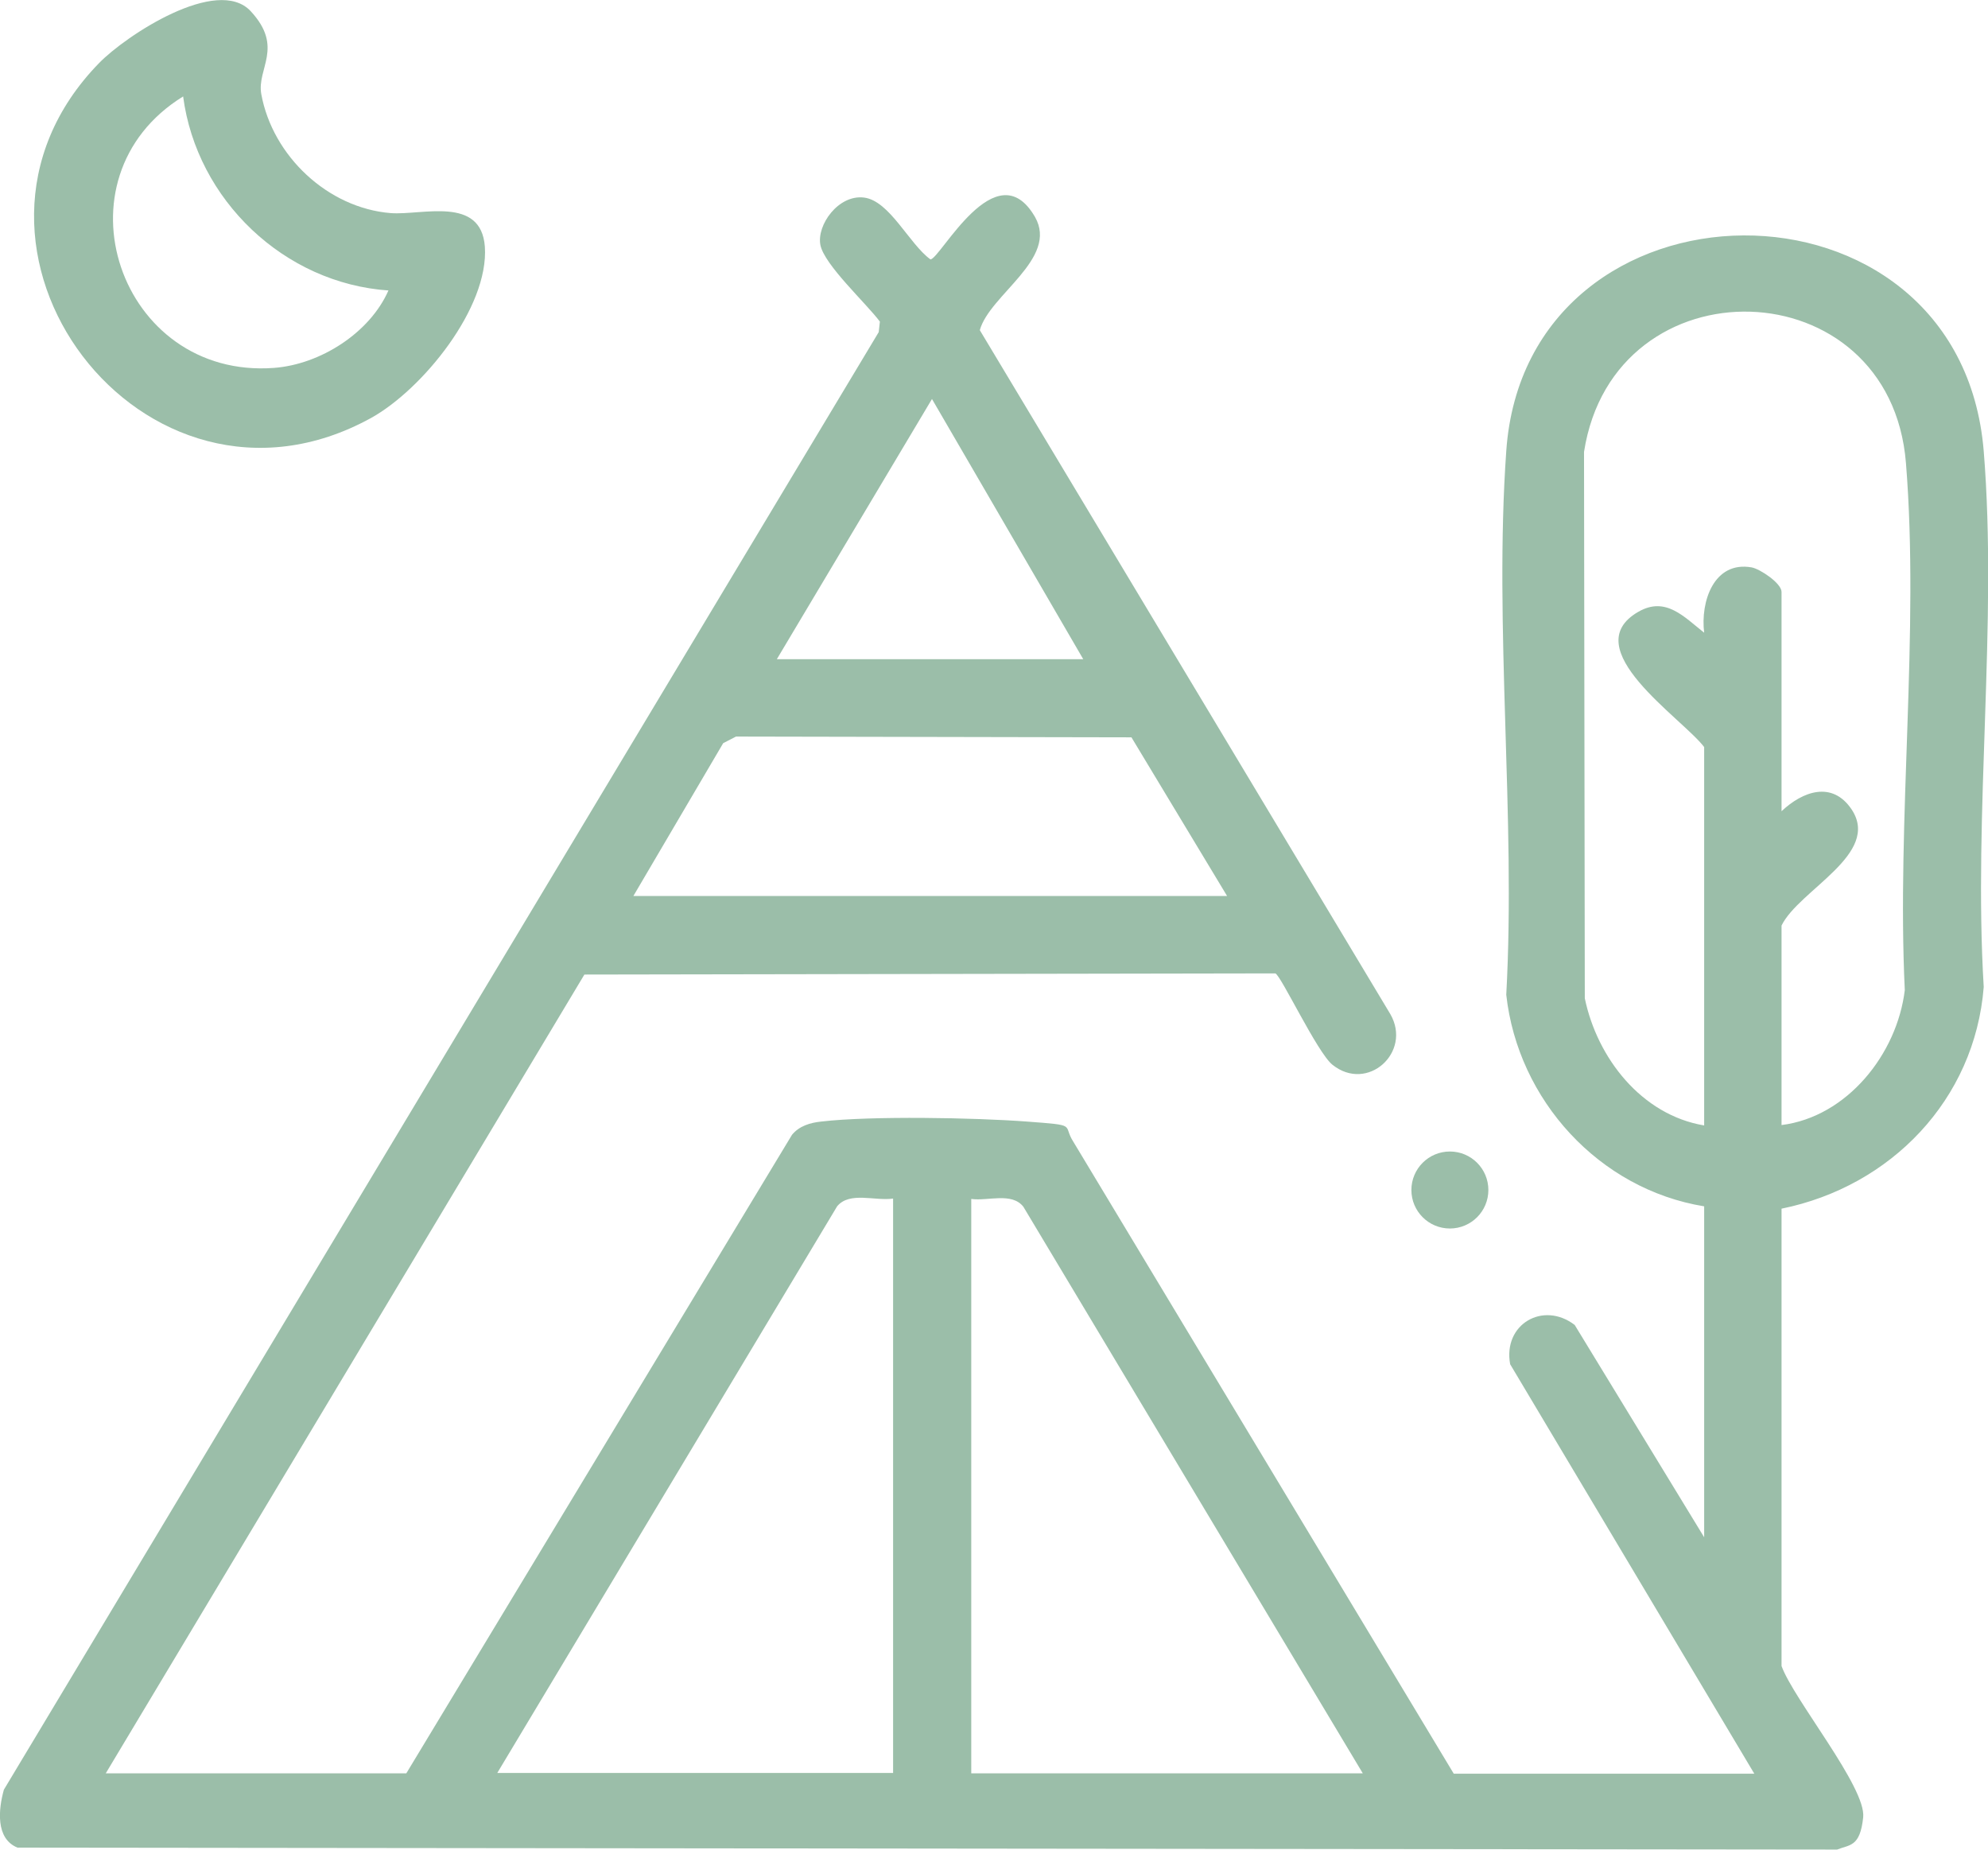 <?xml version="1.0" encoding="UTF-8"?>
<svg xmlns="http://www.w3.org/2000/svg" id="Calque_2" data-name="Calque 2" viewBox="0 0 511.3 475.7">
  <defs>
    <style>
      .cls-1 {
        fill: #9bbea9;
      }
    </style>
  </defs>
  <g id="Calque_1-2" data-name="Calque 1">
    <g>
      <path class="cls-1" d="M438.3,310.2c-27-4.4-47.9-27.3-50.9-54.4,2.5-45.6-3.2-94.6,0-139.8,5.1-73.3,116.7-74.6,122.8,0,3.6,44.2-2.7,93.1,0,137.8-2.3,29-23.9,51.3-52,57v117.6c3.1,8.6,21.8,31.2,21,38.9s-3.5,7-6.7,8.3l-468-.5c-5.7-2.3-4.9-9.9-3.5-14.9L226,85.4l.3-2.7c-3.5-4.7-14.3-14.6-15.3-19.7s4.6-13,11.2-12.2,11.6,11.9,17.1,15.9c2.5,0,16.9-28.2,26.9-10.9,6.1,10.7-11.7,20-14.2,29.1l105.6,175.9c5.6,9.8-5.9,20.2-14.9,13-3.9-3.1-13.3-23.1-14.7-23.5l-177.7.3L27.2,456h77.3l99.2-164.2c1.9-2.3,4.7-3.1,7.5-3.4,12.9-1.5,39.6-1,52.9,0s9.1.7,11.9,5.1l97.9,162.6h77.3l-62.8-105.3c-1.9-10.3,8.5-16.3,16.6-10.1l33.3,54.6v-84.8ZM458.2,289.3c16.8-2.1,29.7-18.2,31.7-34.7-2.1-43.9,3.8-92.1.3-135.5-4-50.5-75.1-52.4-82.8-2.9l.2,140.5c3.2,15.4,14.6,30,30.7,32.7v-97.3c-5.7-7.5-33.3-25.4-16.9-34.8,7-4,11.7,1.3,16.9,5.4-1-8,2.5-18.5,12.2-16.8,2.2.4,7.7,4.1,7.7,6.3v56.4c5.4-5.1,13-7.9,18-.5,7.7,11.5-13.5,20.7-18,29.9v51.4ZM278.6,169.5l-38.9-66.9-39.9,66.9h78.8ZM315.6,230.4l-24.6-40.8-101.7-.2-3.3,1.7-23.1,39.3h152.7ZM229.7,308.2c-4.6.7-11.2-1.9-14.4,2l-87.4,145.7h101.8v-147.7ZM350.5,456l-87.3-145.7c-3-3.8-9.1-1.4-13.4-2v147.7h100.8Z"></path>
      <path class="cls-1" d="M25.5,16.2c6.8-7,30.4-22.6,39-13.3s1.5,14.7,2.7,21.3c2.9,15.9,17.1,29.3,33.3,30.6,8.1.6,23.2-4.5,24.2,8.6,1.1,15.7-16.1,36.8-29.3,44.1C37,139.6-20.6,63.4,25.5,16.2ZM100,74.7c-26.9-1.8-49.4-23.3-52.9-49.9-34,21-16.4,72.8,23.4,69.8,11.9-.9,24.6-9,29.4-19.9Z"></path>
      <circle class="cls-1" cx="372.9" cy="306" r="9.9"></circle>
    </g>
  </g>
</svg>
